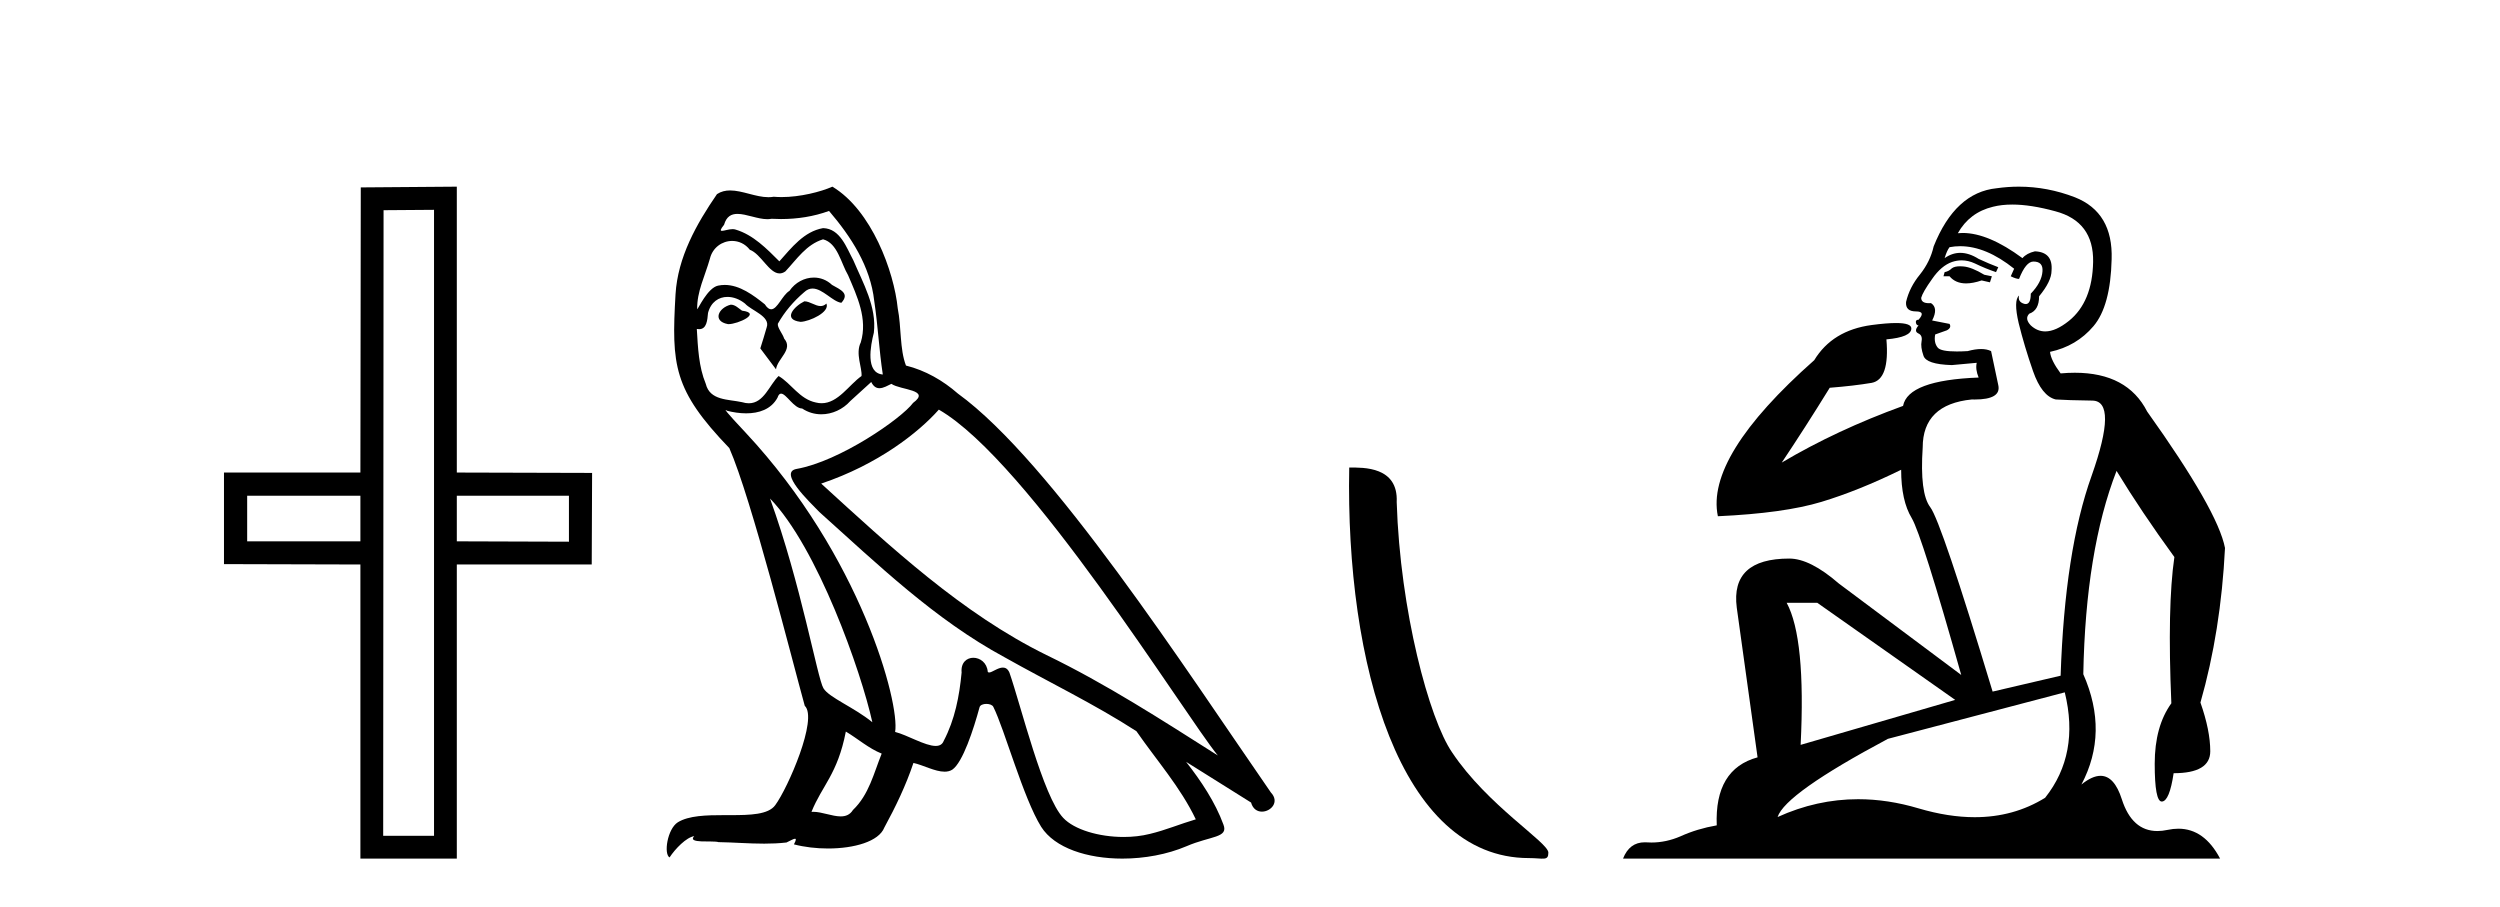 <?xml version='1.0' encoding='UTF-8' standalone='yes'?><svg xmlns='http://www.w3.org/2000/svg' xmlns:xlink='http://www.w3.org/1999/xlink' width='113.0' height='41.0' ><path d='M 16.29 22.407 L 16.29 24.468 L 11.172 24.468 L 11.172 22.407 ZM 25.716 22.407 L 25.716 24.485 L 20.648 24.468 L 20.648 22.407 ZM 19.618 9.484 L 19.618 37.779 L 17.32 37.779 L 17.337 9.501 L 19.618 9.484 ZM 20.648 8.437 L 16.307 8.471 L 16.29 21.359 L 10.124 21.359 L 10.124 25.498 L 16.29 25.515 L 16.29 38.809 L 20.648 38.809 L 20.648 25.515 L 26.746 25.515 L 26.763 21.376 L 20.648 21.359 L 20.648 8.437 Z' style='fill:#000000;stroke:none' /><path d='M 36.358 13.619 C 35.902 13.839 35.345 14.447 36.189 14.548 C 36.594 14.531 37.523 14.109 37.354 13.721 L 37.354 13.721 C 37.267 13.804 37.178 13.834 37.088 13.834 C 36.849 13.834 36.604 13.619 36.358 13.619 ZM 33.032 13.771 C 32.475 13.906 32.188 14.514 32.897 14.649 C 32.909 14.65 32.921 14.651 32.934 14.651 C 33.342 14.651 34.455 14.156 33.539 14.042 C 33.387 13.94 33.235 13.771 33.032 13.771 ZM 37.472 9.534 C 38.468 10.699 39.346 12.049 39.515 13.603 C 39.684 14.717 39.734 15.831 39.903 16.928 C 39.11 16.861 39.346 15.628 39.498 15.038 C 39.633 13.873 39.008 12.792 38.569 11.762 C 38.266 11.205 37.979 10.328 37.202 10.311 C 36.341 10.463 35.784 11.189 35.227 11.813 C 34.653 11.239 34.045 10.615 33.252 10.378 C 33.21 10.363 33.164 10.357 33.115 10.357 C 32.937 10.357 32.729 10.435 32.633 10.435 C 32.55 10.435 32.551 10.377 32.728 10.159 C 32.836 9.78 33.058 9.668 33.334 9.668 C 33.735 9.668 34.249 9.907 34.683 9.907 C 34.748 9.907 34.811 9.901 34.872 9.889 C 35.015 9.897 35.158 9.901 35.301 9.901 C 36.039 9.901 36.779 9.789 37.472 9.534 ZM 37.202 10.817 C 37.86 10.986 38.012 11.898 38.333 12.438 C 38.738 13.383 39.228 14.413 38.907 15.476 C 38.654 15.983 38.975 16.624 38.941 16.996 C 38.378 17.391 37.883 18.226 37.136 18.226 C 37.054 18.226 36.97 18.216 36.881 18.194 C 36.139 18.042 35.767 17.333 35.193 16.996 C 34.778 17.397 34.532 18.228 33.847 18.228 C 33.753 18.228 33.651 18.212 33.539 18.178 C 32.914 18.042 32.087 18.11 31.901 17.35 C 31.58 16.574 31.547 15.713 31.496 14.869 L 31.496 14.869 C 31.533 14.876 31.568 14.879 31.599 14.879 C 31.941 14.879 31.972 14.483 32.003 14.143 C 32.134 13.649 32.488 13.42 32.881 13.42 C 33.146 13.42 33.429 13.524 33.674 13.721 C 33.961 14.042 34.839 14.295 34.653 14.801 C 34.569 15.105 34.467 15.426 34.366 15.747 L 35.075 16.692 C 35.143 16.202 35.868 15.797 35.446 15.308 C 35.379 15.088 35.126 14.801 35.159 14.632 C 35.463 14.092 35.868 13.619 36.341 13.214 C 36.469 13.09 36.598 13.042 36.728 13.042 C 37.181 13.042 37.636 13.635 38.029 13.687 C 38.418 13.265 37.996 13.096 37.607 12.877 C 37.367 12.65 37.076 12.546 36.786 12.546 C 36.364 12.546 35.943 12.766 35.683 13.147 C 35.362 13.339 35.139 13.98 34.857 13.98 C 34.768 13.98 34.674 13.917 34.569 13.755 C 34.053 13.342 33.435 12.879 32.76 12.879 C 32.66 12.879 32.56 12.889 32.458 12.91 C 31.981 13.009 31.551 13.976 31.515 13.976 C 31.514 13.976 31.513 13.975 31.513 13.974 C 31.496 13.181 31.867 12.472 32.087 11.695 C 32.209 11.185 32.647 10.89 33.093 10.89 C 33.384 10.89 33.68 11.016 33.893 11.29 C 34.396 11.476 34.764 12.359 35.237 12.359 C 35.32 12.359 35.406 12.332 35.497 12.269 C 36.02 11.712 36.442 11.053 37.202 10.817 ZM 34.805 22.533 C 36.949 24.744 38.924 30.349 39.43 32.645 C 38.603 31.97 37.472 31.531 37.219 31.109 C 36.949 30.67 36.206 26.399 34.805 22.533 ZM 42.435 18.515 C 46.487 20.845 53.543 32.307 55.046 34.148 C 52.514 32.544 50.015 30.923 47.297 29.606 C 43.482 27.733 40.224 24.694 37.118 21.858 C 39.684 20.997 41.524 19.545 42.435 18.515 ZM 38.232 33.067 C 38.772 33.388 39.262 33.827 39.852 34.063 C 39.498 34.941 39.279 35.92 38.553 36.612 C 38.416 36.832 38.222 36.901 37.999 36.901 C 37.615 36.901 37.149 36.694 36.759 36.694 C 36.732 36.694 36.705 36.695 36.679 36.697 C 37.151 35.515 37.86 34.992 38.232 33.067 ZM 39.38 17.266 C 39.482 17.478 39.613 17.547 39.751 17.547 C 39.933 17.547 40.128 17.427 40.291 17.35 C 40.697 17.637 42.098 17.604 41.271 18.211 C 40.747 18.92 37.95 20.854 36.008 21.195 C 35.169 21.342 36.577 22.668 37.033 23.141 C 39.667 25.504 42.25 28.003 45.407 29.708 C 47.382 30.822 49.458 31.818 51.366 33.05 C 52.277 34.367 53.358 35.582 54.05 37.034 C 53.358 37.237 52.683 37.524 51.973 37.693 C 51.599 37.787 51.194 37.831 50.788 37.831 C 49.673 37.831 48.552 37.499 48.057 36.967 C 47.145 36.005 46.149 31.902 45.626 30.4 C 45.551 30.231 45.446 30.174 45.331 30.174 C 45.103 30.174 44.839 30.397 44.708 30.397 C 44.682 30.397 44.661 30.388 44.647 30.366 C 44.613 29.95 44.293 29.731 43.995 29.731 C 43.699 29.731 43.423 29.946 43.465 30.4 C 43.364 31.463 43.161 32.527 42.655 33.489 C 42.593 33.653 42.463 33.716 42.292 33.716 C 41.813 33.716 41.008 33.221 40.46 33.084 C 40.68 31.784 38.907 25.133 33.708 19.562 C 33.526 19.365 32.733 18.53 32.803 18.53 C 32.811 18.53 32.83 18.541 32.863 18.566 C 33.13 18.635 33.429 18.683 33.726 18.683 C 34.296 18.683 34.854 18.508 35.143 17.975 C 35.186 17.843 35.241 17.792 35.306 17.792 C 35.537 17.792 35.887 18.464 36.257 18.464 C 36.525 18.643 36.825 18.726 37.124 18.726 C 37.613 18.726 38.099 18.504 38.434 18.127 C 38.755 17.84 39.059 17.553 39.38 17.266 ZM 37.624 8.437 C 37.094 8.673 36.164 8.908 35.33 8.908 C 35.209 8.908 35.09 8.903 34.974 8.893 C 34.895 8.907 34.814 8.913 34.733 8.913 C 34.165 8.913 33.553 8.608 33.003 8.608 C 32.794 8.608 32.593 8.652 32.408 8.774 C 31.479 10.125 30.635 11.627 30.534 13.299 C 30.348 16.506 30.433 17.62 32.965 20.254 C 33.961 22.516 35.818 29.893 36.375 31.902 C 36.983 32.476 35.615 35.616 35.041 36.393 C 34.729 36.823 33.906 36.844 33.022 36.844 C 32.926 36.844 32.829 36.844 32.732 36.844 C 31.937 36.844 31.132 36.861 30.635 37.169 C 30.162 37.473 29.994 38.604 30.264 38.756 C 30.517 38.368 31.023 37.845 31.378 37.794 L 31.378 37.794 C 31.04 38.148 32.222 37.98 32.475 38.064 C 33.158 38.075 33.849 38.133 34.542 38.133 C 34.877 38.133 35.212 38.119 35.548 38.081 C 35.7 38.014 35.862 37.911 35.933 37.911 C 35.989 37.911 35.989 37.973 35.885 38.165 C 36.363 38.29 36.9 38.352 37.425 38.352 C 38.606 38.352 39.725 38.037 39.971 37.406 C 40.477 36.477 40.95 35.498 41.287 34.485 C 41.718 34.577 42.26 34.88 42.695 34.88 C 42.822 34.88 42.94 34.854 43.043 34.789 C 43.516 34.468 44.005 32.966 44.275 31.97 C 44.301 31.866 44.442 31.816 44.584 31.816 C 44.721 31.816 44.859 31.862 44.9 31.953 C 45.407 32.966 46.251 36.072 47.061 37.372 C 47.672 38.335 49.154 38.809 50.731 38.809 C 51.724 38.809 52.754 38.622 53.628 38.25 C 54.725 37.777 55.536 37.878 55.299 37.271 C 54.928 36.258 54.286 35.295 53.611 34.435 L 53.611 34.435 C 54.59 35.042 55.569 35.667 56.548 36.275 C 56.629 36.569 56.832 36.686 57.039 36.686 C 57.439 36.686 57.854 36.252 57.443 35.819 C 53.611 30.282 47.517 20.845 43.296 17.789 C 42.621 17.198 41.828 16.743 40.95 16.523 C 40.663 15.78 40.747 14.784 40.578 13.94 C 40.41 12.269 39.397 9.5 37.624 8.437 Z' style='fill:#000000;stroke:none' /><path d='M 69.101 38.785 C 69.755 38.785 69.986 38.932 69.986 38.539 C 69.986 38.071 67.24 36.418 65.632 34.004 C 64.601 32.504 63.284 27.607 63.131 22.695 C 63.207 21.083 61.626 21.132 60.985 21.132 C 60.814 30.016 63.289 38.785 69.101 38.785 Z' style='fill:#000000;stroke:none' /><path d='M 88.595 12.036 Q 88.341 12.036 88.221 12.129 Q 88.084 12.266 87.897 12.3 L 87.845 12.488 L 88.119 12.488 Q 88.389 12.81 88.867 12.81 Q 89.175 12.81 89.57 12.676 L 89.946 12.761 L 90.032 12.488 L 89.69 12.419 Q 89.126 12.078 88.751 12.044 Q 88.667 12.036 88.595 12.036 ZM 90.954 9.246 Q 91.793 9.246 92.901 9.55 Q 94.643 10.011 94.609 11.839 Q 94.575 13.649 93.516 14.503 Q 92.922 14.98 92.445 14.98 Q 92.085 14.98 91.791 14.708 Q 91.501 14.401 91.723 14.179 Q 92.167 14.025 92.167 13.393 Q 92.73 12.71 92.73 12.232 Q 92.799 11.395 91.979 11.36 Q 91.603 11.446 91.415 11.668 Q 89.872 10.53 88.713 10.53 Q 88.602 10.53 88.494 10.541 L 88.494 10.541 Q 89.024 9.601 90.083 9.345 Q 90.474 9.246 90.954 9.246 ZM 88.6 11.128 Q 89.767 11.128 91.039 12.146 L 90.886 12.488 Q 91.125 12.607 91.261 12.607 Q 91.569 11.822 91.911 11.822 Q 92.355 11.822 92.32 12.266 Q 92.286 12.761 91.791 13.274 Q 91.791 13.743 91.563 13.743 Q 91.534 13.743 91.501 13.735 Q 91.193 13.649 91.261 13.359 L 91.261 13.359 Q 91.005 13.581 91.244 14.606 Q 91.501 15.648 91.893 16.775 Q 92.286 17.902 92.918 18.056 Q 93.414 18.09 94.575 18.107 Q 95.737 18.124 94.541 21.506 Q 93.328 24.888 93.14 30.542 L 90.066 31.26 Q 87.743 23.573 87.247 22.924 Q 86.769 22.292 86.906 20.225 Q 86.906 18.278 89.126 18.056 Q 89.191 18.058 89.251 18.058 Q 90.468 18.058 90.322 17.407 Q 90.185 16.741 89.997 15.87 Q 89.81 15.776 89.545 15.776 Q 89.28 15.776 88.938 15.87 Q 88.665 15.886 88.446 15.886 Q 87.733 15.886 87.589 15.716 Q 87.401 15.494 87.47 15.118 L 87.999 14.93 Q 88.221 14.811 88.119 14.64 L 87.333 14.486 Q 87.623 13.923 87.282 13.701 Q 87.232 13.704 87.188 13.704 Q 86.838 13.704 86.838 13.461 Q 86.906 13.205 87.333 12.607 Q 87.743 12.01 88.238 11.839 Q 88.452 11.768 88.665 11.768 Q 88.964 11.768 89.263 11.907 Q 89.758 12.146 90.22 12.3 L 90.322 12.078 Q 89.912 11.924 89.434 11.702 Q 89.001 11.429 88.605 11.429 Q 88.235 11.429 87.897 11.668 Q 87.999 11.326 88.119 11.173 Q 88.357 11.128 88.6 11.128 ZM 82.14 27.246 L 88.375 31.635 L 81.389 33.668 Q 81.628 28.851 80.757 27.246 ZM 93.328 31.294 Q 94.011 34.078 92.44 36.059 Q 91.022 36.937 89.257 36.937 Q 88.066 36.937 86.718 36.538 Q 85.328 36.124 83.989 36.124 Q 82.119 36.124 80.347 36.93 Q 80.688 35.871 85.334 33.395 L 93.328 31.294 ZM 91.253 8.437 Q 90.757 8.437 90.254 8.508 Q 88.375 8.696 87.401 11.138 Q 87.247 11.822 86.786 12.402 Q 86.308 12.983 86.154 13.649 Q 86.12 14.076 86.598 14.076 Q 87.06 14.076 86.718 14.452 Q 86.581 14.452 86.598 14.572 Q 86.615 14.708 86.718 14.708 Q 86.496 14.965 86.701 15.067 Q 86.906 15.152 86.855 15.426 Q 86.803 15.682 86.94 16.075 Q 87.06 16.468 88.221 16.502 L 89.348 16.399 L 89.348 16.399 Q 89.28 16.69 89.434 17.065 Q 86.24 17.185 86.018 18.347 Q 83.011 19.44 80.535 20.909 Q 81.577 19.354 82.704 17.527 Q 83.797 17.441 84.6 17.305 Q 85.42 17.151 85.266 15.34 Q 86.393 15.238 86.393 14.845 Q 86.393 14.601 85.7 14.601 Q 85.279 14.601 84.6 14.691 Q 82.824 14.93 82.004 16.28 Q 77.084 20.635 77.648 23.334 Q 80.637 23.197 82.328 22.685 Q 84.019 22.173 85.932 21.233 Q 85.932 22.634 86.411 23.42 Q 86.872 24.205 88.648 30.508 L 83.114 26.374 Q 81.816 25.247 80.876 25.247 Q 78.212 25.247 78.502 27.468 L 79.442 34.232 Q 77.494 34.761 77.597 37.306 Q 76.709 37.46 75.957 37.802 Q 75.308 38.082 74.646 38.082 Q 74.542 38.082 74.437 38.075 Q 74.39 38.072 74.344 38.072 Q 73.649 38.072 73.361 38.809 L 100.348 38.809 Q 99.637 37.457 98.462 37.457 Q 98.228 37.457 97.974 37.511 Q 97.731 37.563 97.514 37.563 Q 96.367 37.563 95.907 36.128 Q 95.568 35.067 94.945 35.067 Q 94.565 35.067 94.08 35.461 Q 95.327 33.104 94.165 30.474 Q 94.268 24.888 95.668 21.284 Q 96.779 23.112 98.282 25.179 Q 97.957 27.399 98.145 31.789 Q 97.393 32.831 97.393 34.522 Q 97.393 36.23 97.712 36.23 Q 97.715 36.23 97.718 36.23 Q 98.06 36.213 98.248 34.949 Q 99.904 34.949 99.904 33.958 Q 99.904 33.019 99.46 31.755 Q 100.383 28.527 100.57 24.769 Q 100.246 23.078 97.052 18.603 Q 96.159 16.848 93.78 16.848 Q 93.473 16.848 93.14 16.878 Q 92.696 16.28 92.662 15.904 Q 93.858 15.648 94.626 14.742 Q 95.395 13.837 95.446 11.719 Q 95.515 9.601 93.789 8.918 Q 92.543 8.437 91.253 8.437 Z' style='fill:#000000;stroke:none' /></svg>